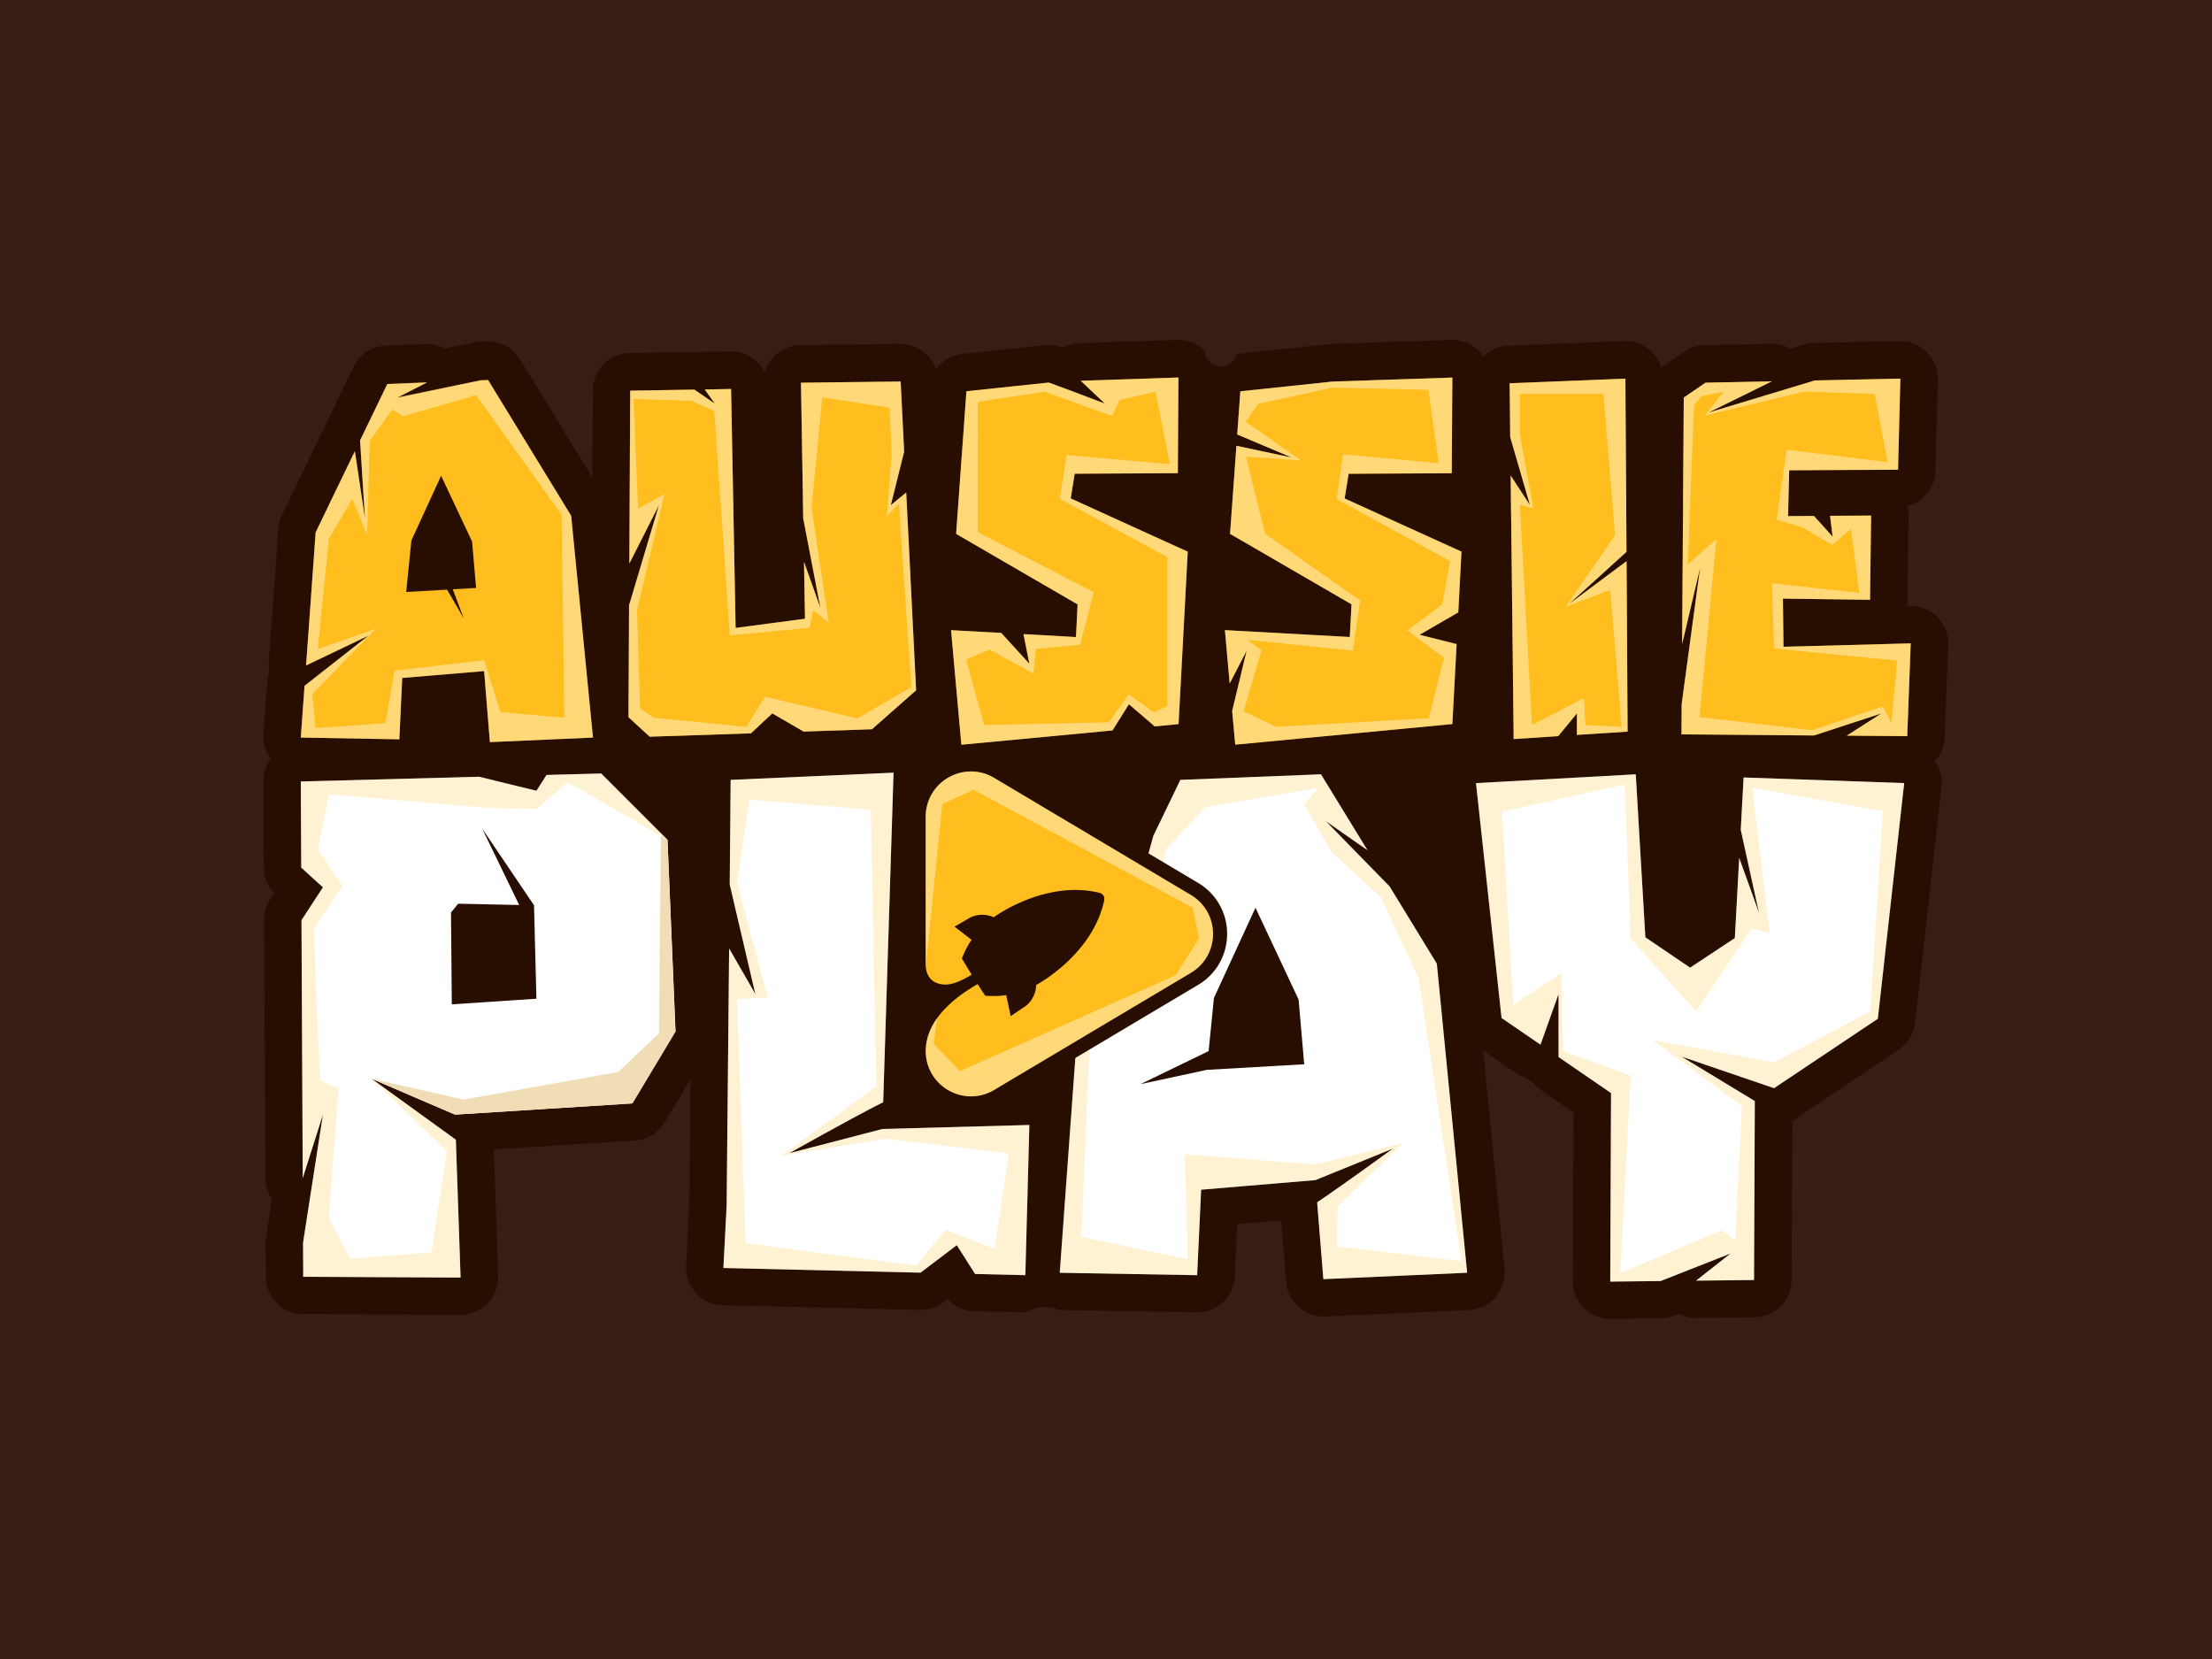 <?xml version="1.0" encoding="UTF-8" standalone="no"?>
<svg
   width="120"
   height="90"
   viewBox="0 0 120 90"
   version="1.1"
   id="svg32"
   inkscape:version="1.1 (c68e22c387, 2021-05-23)"
   sodipodi:docname="aussieplay.svg"
   xmlns:inkscape="http://www.inkscape.org/namespaces/inkscape"
   xmlns:sodipodi="http://sodipodi.sourceforge.net/DTD/sodipodi-0.dtd"
   xmlns="http://www.w3.org/2000/svg"
   xmlns:svg="http://www.w3.org/2000/svg"
   xmlns:rdf="http://www.w3.org/1999/02/22-rdf-syntax-ns#"
   xmlns:cc="http://creativecommons.org/ns#"
   xmlns:dc="http://purl.org/dc/elements/1.1/">
  <defs
     id="defs26">
    <linearGradient
       id="SVGID_1_"
       gradientUnits="userSpaceOnUse"
       x1="109.597"
       y1="1332.561"
       x2="123.043"
       y2="1332.561"
       gradientTransform="translate(0,-1265.5)">
      <stop
         offset="0"
         stop-color="#454545"
         id="stop54" />
      <stop
         offset=".16"
         stop-color="#353535"
         id="stop56" />
      <stop
         offset=".5"
         stop-color="#181818"
         id="stop58" />
      <stop
         offset=".79"
         stop-color="#060606"
         id="stop60" />
      <stop
         offset="1"
         id="stop62" />
    </linearGradient>
    <linearGradient
       id="SVGID_2_"
       gradientUnits="userSpaceOnUse"
       x1="82.21"
       y1="1323.474"
       x2="102.701"
       y2="1323.474"
       gradientTransform="translate(0,-1265.5)">
      <stop
         offset="0"
         stop-color="#454545"
         id="stop67" />
      <stop
         offset=".16"
         stop-color="#353535"
         id="stop69" />
      <stop
         offset=".5"
         stop-color="#181818"
         id="stop71" />
      <stop
         offset=".79"
         stop-color="#060606"
         id="stop73" />
      <stop
         offset="1"
         id="stop75" />
    </linearGradient>
    <radialGradient
       id="paint0_radial_2_92"
       cx="0"
       cy="0"
       r="1"
       gradientUnits="userSpaceOnUse"
       gradientTransform="matrix(6598.606,461.902,-258.691,3695.59,904.408,-1880.636)">
      <stop
         offset="0.23"
         stop-color="white"
         id="stop902" />
      <stop
         offset="0.31"
         stop-color="white"
         stop-opacity="0.98"
         id="stop904" />
      <stop
         offset="0.4"
         stop-color="white"
         stop-opacity="0.92"
         id="stop906" />
      <stop
         offset="0.5"
         stop-color="white"
         stop-opacity="0.83"
         id="stop908" />
      <stop
         offset="0.61"
         stop-color="white"
         stop-opacity="0.69"
         id="stop910" />
      <stop
         offset="0.72"
         stop-color="white"
         stop-opacity="0.52"
         id="stop912" />
      <stop
         offset="0.83"
         stop-color="white"
         stop-opacity="0.31"
         id="stop914" />
      <stop
         offset="1"
         stop-color="white"
         stop-opacity="0"
         id="stop916" />
    </radialGradient>
    <radialGradient
       id="paint1_radial_2_92"
       cx="0"
       cy="0"
       r="1"
       gradientUnits="userSpaceOnUse"
       gradientTransform="matrix(2145.451,-1244.025,3247.156,5600.061,921.402,372.436)">
      <stop
         stop-color="white"
         stop-opacity="0"
         id="stop919" />
      <stop
         offset="0.3"
         stop-color="white"
         stop-opacity="0"
         id="stop921" />
      <stop
         offset="1"
         stop-color="white"
         id="stop923" />
    </radialGradient>
    <radialGradient
       id="paint2_radial_2_92"
       cx="0"
       cy="0"
       r="1"
       gradientUnits="userSpaceOnUse"
       gradientTransform="matrix(816.664,2166.143,-3710.219,1398.801,-84.202,-1788.677)">
      <stop
         stop-color="white"
         id="stop926" />
      <stop
         offset="0.659"
         stop-color="white"
         stop-opacity="0"
         id="stop928" />
      <stop
         offset="1"
         stop-color="white"
         stop-opacity="0"
         id="stop930" />
    </radialGradient>
    <radialGradient
       id="paint3_radial_2_92"
       cx="0"
       cy="0"
       r="1"
       gradientUnits="userSpaceOnUse"
       gradientTransform="matrix(1134.043,-1661.866,4654.126,3175.937,846.405,359.704)">
      <stop
         stop-color="white"
         stop-opacity="0"
         id="stop933" />
      <stop
         offset="0.3"
         stop-color="white"
         stop-opacity="0"
         id="stop935" />
      <stop
         offset="1"
         stop-color="white"
         id="stop937" />
    </radialGradient>
    <radialGradient
       id="paint4_radial_2_92"
       cx="0"
       cy="0"
       r="1"
       gradientUnits="userSpaceOnUse"
       gradientTransform="matrix(2747.606,0,0,2747.629,726.62,390.364)">
      <stop
         stop-color="white"
         stop-opacity="0"
         id="stop940" />
      <stop
         offset="0.11"
         stop-color="white"
         stop-opacity="0.02"
         id="stop942" />
      <stop
         offset="0.23"
         stop-color="white"
         stop-opacity="0.07"
         id="stop944" />
      <stop
         offset="0.36"
         stop-color="white"
         stop-opacity="0.16"
         id="stop946" />
      <stop
         offset="0.5"
         stop-color="white"
         stop-opacity="0.29"
         id="stop948" />
      <stop
         offset="0.64"
         stop-color="white"
         stop-opacity="0.45"
         id="stop950" />
      <stop
         offset="0.79"
         stop-color="white"
         stop-opacity="0.65"
         id="stop952" />
      <stop
         offset="0.93"
         stop-color="white"
         stop-opacity="0.88"
         id="stop954" />
      <stop
         offset="1"
         stop-color="white"
         id="stop956" />
    </radialGradient>
    <radialGradient
       id="paint5_radial_2_92"
       cx="0"
       cy="0"
       r="1"
       gradientUnits="userSpaceOnUse"
       gradientTransform="matrix(2747.606,0,0,2747.584,726.62,390.364)">
      <stop
         stop-color="white"
         stop-opacity="0"
         id="stop959" />
      <stop
         offset="0.11"
         stop-color="white"
         stop-opacity="0.02"
         id="stop961" />
      <stop
         offset="0.23"
         stop-color="white"
         stop-opacity="0.07"
         id="stop963" />
      <stop
         offset="0.36"
         stop-color="white"
         stop-opacity="0.16"
         id="stop965" />
      <stop
         offset="0.5"
         stop-color="white"
         stop-opacity="0.29"
         id="stop967" />
      <stop
         offset="0.64"
         stop-color="white"
         stop-opacity="0.45"
         id="stop969" />
      <stop
         offset="0.79"
         stop-color="white"
         stop-opacity="0.65"
         id="stop971" />
      <stop
         offset="0.93"
         stop-color="white"
         stop-opacity="0.88"
         id="stop973" />
      <stop
         offset="1"
         stop-color="white"
         id="stop975" />
    </radialGradient>
    <radialGradient
       id="paint6_radial_2_92"
       cx="0"
       cy="0"
       r="1"
       gradientUnits="userSpaceOnUse"
       gradientTransform="matrix(2747.629,0,0,2747.606,726.62,390.364)">
      <stop
         stop-color="white"
         stop-opacity="0"
         id="stop978" />
      <stop
         offset="0.11"
         stop-color="white"
         stop-opacity="0.02"
         id="stop980" />
      <stop
         offset="0.23"
         stop-color="white"
         stop-opacity="0.07"
         id="stop982" />
      <stop
         offset="0.36"
         stop-color="white"
         stop-opacity="0.16"
         id="stop984" />
      <stop
         offset="0.5"
         stop-color="white"
         stop-opacity="0.29"
         id="stop986" />
      <stop
         offset="0.64"
         stop-color="white"
         stop-opacity="0.45"
         id="stop988" />
      <stop
         offset="0.79"
         stop-color="white"
         stop-opacity="0.65"
         id="stop990" />
      <stop
         offset="0.93"
         stop-color="white"
         stop-opacity="0.88"
         id="stop992" />
      <stop
         offset="1"
         stop-color="white"
         id="stop994" />
    </radialGradient>
    <radialGradient
       id="paint7_radial_2_92"
       cx="0"
       cy="0"
       r="1"
       gradientUnits="userSpaceOnUse"
       gradientTransform="matrix(2747.505,0,0,2747.606,726.62,390.364)">
      <stop
         stop-color="white"
         stop-opacity="0"
         id="stop997" />
      <stop
         offset="0.11"
         stop-color="white"
         stop-opacity="0.02"
         id="stop999" />
      <stop
         offset="0.23"
         stop-color="white"
         stop-opacity="0.07"
         id="stop1001" />
      <stop
         offset="0.36"
         stop-color="white"
         stop-opacity="0.16"
         id="stop1003" />
      <stop
         offset="0.5"
         stop-color="white"
         stop-opacity="0.29"
         id="stop1005" />
      <stop
         offset="0.64"
         stop-color="white"
         stop-opacity="0.45"
         id="stop1007" />
      <stop
         offset="0.79"
         stop-color="white"
         stop-opacity="0.65"
         id="stop1009" />
      <stop
         offset="0.93"
         stop-color="white"
         stop-opacity="0.88"
         id="stop1011" />
      <stop
         offset="1"
         stop-color="white"
         id="stop1013" />
    </radialGradient>
    <radialGradient
       id="paint8_radial_2_92"
       cx="0"
       cy="0"
       r="1"
       gradientUnits="userSpaceOnUse"
       gradientTransform="matrix(2747.606,0,0,2747.606,726.62,390.364)">
      <stop
         stop-color="white"
         stop-opacity="0"
         id="stop1016" />
      <stop
         offset="0.11"
         stop-color="white"
         stop-opacity="0.02"
         id="stop1018" />
      <stop
         offset="0.23"
         stop-color="white"
         stop-opacity="0.07"
         id="stop1020" />
      <stop
         offset="0.36"
         stop-color="white"
         stop-opacity="0.16"
         id="stop1022" />
      <stop
         offset="0.5"
         stop-color="white"
         stop-opacity="0.29"
         id="stop1024" />
      <stop
         offset="0.64"
         stop-color="white"
         stop-opacity="0.45"
         id="stop1026" />
      <stop
         offset="0.79"
         stop-color="white"
         stop-opacity="0.65"
         id="stop1028" />
      <stop
         offset="0.93"
         stop-color="white"
         stop-opacity="0.88"
         id="stop1030" />
      <stop
         offset="1"
         stop-color="white"
         id="stop1032" />
    </radialGradient>
    <radialGradient
       id="paint9_radial_2_92"
       cx="0"
       cy="0"
       r="1"
       gradientUnits="userSpaceOnUse"
       gradientTransform="matrix(2747.561,0,0,2747.617,726.62,390.364)">
      <stop
         stop-color="white"
         stop-opacity="0"
         id="stop1035" />
      <stop
         offset="0.11"
         stop-color="white"
         stop-opacity="0.02"
         id="stop1037" />
      <stop
         offset="0.23"
         stop-color="white"
         stop-opacity="0.07"
         id="stop1039" />
      <stop
         offset="0.36"
         stop-color="white"
         stop-opacity="0.16"
         id="stop1041" />
      <stop
         offset="0.5"
         stop-color="white"
         stop-opacity="0.29"
         id="stop1043" />
      <stop
         offset="0.64"
         stop-color="white"
         stop-opacity="0.45"
         id="stop1045" />
      <stop
         offset="0.79"
         stop-color="white"
         stop-opacity="0.65"
         id="stop1047" />
      <stop
         offset="0.93"
         stop-color="white"
         stop-opacity="0.88"
         id="stop1049" />
      <stop
         offset="1"
         stop-color="white"
         id="stop1051" />
    </radialGradient>
    <radialGradient
       id="paint10_radial_2_92"
       cx="0"
       cy="0"
       r="1"
       gradientUnits="userSpaceOnUse"
       gradientTransform="matrix(2654.381,956.028,-1581.542,4391.097,-1949.014,-569.598)">
      <stop
         stop-color="white"
         id="stop1054" />
      <stop
         offset="0.659"
         stop-color="white"
         stop-opacity="0"
         id="stop1056" />
      <stop
         offset="1"
         stop-color="white"
         stop-opacity="0"
         id="stop1058" />
    </radialGradient>
    <radialGradient
       id="paint11_radial_2_92"
       cx="0"
       cy="0"
       r="1"
       gradientUnits="userSpaceOnUse"
       gradientTransform="matrix(2005.339,1802.816,-4650.94,5173.413,-1302.909,-1428.222)">
      <stop
         stop-color="white"
         id="stop1061" />
      <stop
         offset="0.659"
         stop-color="white"
         stop-opacity="0"
         id="stop1063" />
      <stop
         offset="1"
         stop-color="white"
         stop-opacity="0"
         id="stop1065" />
    </radialGradient>
    <radialGradient
       id="paint12_radial_2_92"
       cx="0"
       cy="0"
       r="1"
       gradientUnits="userSpaceOnUse"
       gradientTransform="matrix(2581.274,-483.637,526.575,2810.444,947.181,386.427)">
      <stop
         stop-color="white"
         stop-opacity="0"
         id="stop1068" />
      <stop
         offset="0.3"
         stop-color="white"
         stop-opacity="0"
         id="stop1070" />
      <stop
         offset="1"
         stop-color="white"
         id="stop1072" />
    </radialGradient>
    <radialGradient
       id="paint13_radial_2_92"
       cx="0"
       cy="0"
       r="1"
       gradientUnits="userSpaceOnUse"
       gradientTransform="matrix(2384.443,-106.85,158.66,3540.625,1009.042,746.343)">
      <stop
         stop-color="white"
         stop-opacity="0"
         id="stop1075" />
      <stop
         offset="0.419"
         stop-color="white"
         stop-opacity="0"
         id="stop1077" />
      <stop
         offset="1"
         stop-color="white"
         id="stop1079" />
    </radialGradient>
    <radialGradient
       id="paint14_radial_2_92"
       cx="0"
       cy="0"
       r="1"
       gradientUnits="userSpaceOnUse"
       gradientTransform="matrix(2890.568,393.657,-445.521,3271.398,-2005.251,397.675)">
      <stop
         stop-color="white"
         id="stop1082" />
      <stop
         offset="0.494"
         stop-color="white"
         stop-opacity="0"
         id="stop1084" />
      <stop
         offset="1"
         stop-color="white"
         stop-opacity="0"
         id="stop1086" />
    </radialGradient>
    <radialGradient
       id="paint15_radial_2_92"
       cx="0"
       cy="0"
       r="1"
       gradientUnits="userSpaceOnUse"
       gradientTransform="matrix(2747.617,0,0,2747.617,726.62,390.364)">
      <stop
         stop-color="white"
         stop-opacity="0"
         id="stop1089" />
      <stop
         offset="0.11"
         stop-color="white"
         stop-opacity="0.02"
         id="stop1091" />
      <stop
         offset="0.23"
         stop-color="white"
         stop-opacity="0.07"
         id="stop1093" />
      <stop
         offset="0.36"
         stop-color="white"
         stop-opacity="0.16"
         id="stop1095" />
      <stop
         offset="0.5"
         stop-color="white"
         stop-opacity="0.29"
         id="stop1097" />
      <stop
         offset="0.64"
         stop-color="white"
         stop-opacity="0.45"
         id="stop1099" />
      <stop
         offset="0.79"
         stop-color="white"
         stop-opacity="0.65"
         id="stop1101" />
      <stop
         offset="0.93"
         stop-color="white"
         stop-opacity="0.88"
         id="stop1103" />
      <stop
         offset="1"
         stop-color="white"
         id="stop1105" />
    </radialGradient>
    <radialGradient
       id="paint16_radial_2_92"
       cx="0"
       cy="0"
       r="1"
       gradientUnits="userSpaceOnUse"
       gradientTransform="matrix(2747.617,0,0,2747.617,726.62,390.364)">
      <stop
         stop-color="white"
         stop-opacity="0"
         id="stop1108" />
      <stop
         offset="0.11"
         stop-color="white"
         stop-opacity="0.02"
         id="stop1110" />
      <stop
         offset="0.23"
         stop-color="white"
         stop-opacity="0.07"
         id="stop1112" />
      <stop
         offset="0.36"
         stop-color="white"
         stop-opacity="0.16"
         id="stop1114" />
      <stop
         offset="0.5"
         stop-color="white"
         stop-opacity="0.29"
         id="stop1116" />
      <stop
         offset="0.64"
         stop-color="white"
         stop-opacity="0.45"
         id="stop1118" />
      <stop
         offset="0.79"
         stop-color="white"
         stop-opacity="0.65"
         id="stop1120" />
      <stop
         offset="0.93"
         stop-color="white"
         stop-opacity="0.88"
         id="stop1122" />
      <stop
         offset="1"
         stop-color="white"
         id="stop1124" />
    </radialGradient>
    <radialGradient
       id="paint17_radial_2_92"
       cx="0"
       cy="0"
       r="1"
       gradientUnits="userSpaceOnUse"
       gradientTransform="matrix(2747.617,0,0,2747.617,726.62,390.364)">
      <stop
         stop-color="white"
         stop-opacity="0"
         id="stop1127" />
      <stop
         offset="0.11"
         stop-color="white"
         stop-opacity="0.02"
         id="stop1129" />
      <stop
         offset="0.23"
         stop-color="white"
         stop-opacity="0.07"
         id="stop1131" />
      <stop
         offset="0.36"
         stop-color="white"
         stop-opacity="0.16"
         id="stop1133" />
      <stop
         offset="0.5"
         stop-color="white"
         stop-opacity="0.29"
         id="stop1135" />
      <stop
         offset="0.64"
         stop-color="white"
         stop-opacity="0.45"
         id="stop1137" />
      <stop
         offset="0.79"
         stop-color="white"
         stop-opacity="0.65"
         id="stop1139" />
      <stop
         offset="0.93"
         stop-color="white"
         stop-opacity="0.88"
         id="stop1141" />
      <stop
         offset="1"
         stop-color="white"
         id="stop1143" />
    </radialGradient>
    <radialGradient
       id="paint18_radial_2_92"
       cx="0"
       cy="0"
       r="1"
       gradientUnits="userSpaceOnUse"
       gradientTransform="matrix(2747.617,0,0,2747.617,726.62,390.364)">
      <stop
         stop-color="#01163C"
         stop-opacity="0"
         id="stop1146" />
      <stop
         offset="0.11"
         stop-color="white"
         stop-opacity="0.02"
         id="stop1148" />
      <stop
         offset="0.23"
         stop-color="white"
         stop-opacity="0.07"
         id="stop1150" />
      <stop
         offset="0.36"
         stop-color="white"
         stop-opacity="0.16"
         id="stop1152" />
      <stop
         offset="0.5"
         stop-color="white"
         stop-opacity="0.29"
         id="stop1154" />
      <stop
         offset="0.64"
         stop-color="white"
         stop-opacity="0.45"
         id="stop1156" />
      <stop
         offset="0.79"
         stop-color="white"
         stop-opacity="0.65"
         id="stop1158" />
      <stop
         offset="0.93"
         stop-color="white"
         stop-opacity="0.88"
         id="stop1160" />
      <stop
         offset="1"
         stop-color="white"
         id="stop1162" />
    </radialGradient>
    <radialGradient
       id="paint19_radial_2_92"
       cx="0"
       cy="0"
       r="1"
       gradientUnits="userSpaceOnUse"
       gradientTransform="matrix(-399.281,3227.99,-3026.901,-374.408,829.084,-1615.603)">
      <stop
         stop-color="white"
         id="stop1165" />
      <stop
         offset="0.546"
         stop-color="white"
         id="stop1167" />
      <stop
         offset="1"
         stop-color="white"
         stop-opacity="0"
         id="stop1169" />
    </radialGradient>
    <linearGradient
       id="paint20_linear_2_92"
       x1="-149.46"
       y1="345.48"
       x2="1300.42"
       y2="432.99"
       gradientUnits="userSpaceOnUse"
       gradientTransform="matrix(11.247,0,0,11.247,-6335.484,-3089.007)">
      <stop
         stop-color="white"
         stop-opacity="0"
         id="stop1172" />
      <stop
         offset="0.17"
         stop-color="white"
         stop-opacity="0.45"
         id="stop1174" />
      <stop
         offset="0.33"
         stop-color="white"
         stop-opacity="0.84"
         id="stop1176" />
      <stop
         offset="0.4"
         stop-color="white"
         id="stop1178" />
      <stop
         offset="0.45"
         stop-color="white"
         stop-opacity="0.97"
         id="stop1180" />
      <stop
         offset="0.53"
         stop-color="white"
         stop-opacity="0.89"
         id="stop1182" />
      <stop
         offset="0.63"
         stop-color="white"
         stop-opacity="0.76"
         id="stop1184" />
      <stop
         offset="0.73"
         stop-color="white"
         stop-opacity="0.57"
         id="stop1186" />
      <stop
         offset="0.85"
         stop-color="white"
         stop-opacity="0.34"
         id="stop1188" />
      <stop
         offset="1"
         stop-color="white"
         stop-opacity="0"
         id="stop1190" />
      <stop
         offset="1"
         stop-color="white"
         stop-opacity="0"
         id="stop1192" />
    </linearGradient>
    <clipPath
       id="clip0_2_92">
      <rect
         width="1271.79"
         height="632.68"
         fill="white"
         id="rect1195" />
    </clipPath>
    <style
       id="style7288">.a{fill:#fff;}.b{fill:url(#a);}</style>
    <linearGradient
       id="a"
       y1="-3574.262"
       x2="4177.714"
       y2="-3574.262"
       gradientUnits="userSpaceOnUse"
       gradientTransform="matrix(2.261,0,0,1.234,-3809.033,1893.014)"
       x1="4130.122">
      <stop
         offset="0"
         stop-color="#a937ae"
         id="stop7290" />
      <stop
         offset="1"
         stop-color="#e237d6"
         id="stop7292" />
    </linearGradient>
  </defs>
  <sodipodi:namedview
     id="base"
     pagecolor="#ffffff"
     bordercolor="#666666"
     borderopacity="1.0"
     inkscape:pageopacity="0.0"
     inkscape:pageshadow="2"
     inkscape:zoom="1.4"
     inkscape:cx="117.5"
     inkscape:cy="-4.2857143"
     inkscape:document-units="px"
     inkscape:current-layer="el_fCurAelIrH"
     inkscape:document-rotation="0"
     showgrid="false"
     units="px"
     inkscape:window-width="1440"
     inkscape:window-height="810"
     inkscape:window-x="666"
     inkscape:window-y="43"
     inkscape:window-maximized="0"
     inkscape:pagecheckerboard="0" />
  <g
     inkscape:label="Layer 1"
     inkscape:groupmode="layer"
     id="layer1"
     transform="translate(-35.53,-28.656)">
    <g
       id="g73"
       transform="translate(15,-12.857)" />
    <g
       id="el_fCurAelIrH"
       transform="translate(287.466,315.742)">
      <rect
         style="fill:#371e12;fill-opacity:1;fill-rule:evenodd;stroke-width:1"
         id="rect1420"
         width="120"
         height="90"
         x="-251.936"
         y="-287.086" />
      <g
         data-name="Group 129"
         id="g9835"
         transform="matrix(0.587,0,0,0.587,-237.652,-268.641)"
         style="stroke-width:1.703">
        <g
           data-name="Group 129"
           id="logo-big-1"
           fill="#280e01"
           class="big-logo"
           style="stroke-width:2.901">
          <path
             data-name="Path 2034"
             d="m 18.433,25.494 c 0.04,0.075 0.069,0.127 0.08,0.145 l -0.051,-0.151 -0.948,-2.523 2.154,-0.122 -0.144,-1.669 -0.225,-2.621 -2.864,-6.086 -2.749,5.982 -0.306,3.026 -0.173,1.739 L 16.983,23 c 0.56,0.952 1.216,2.084 1.45,2.494 z"
             id="path9768"
             style="stroke-width:1.703" />
          <path
             data-name="Path 2035"
             d="m 154.706,25.594 a 3.464,3.464 0 0 0 -2.458,-1.023 h -0.094 l -0.247,0.007 a 3.357,3.357 0 0 0 0.046,-0.522 l 0.1,-7.784 a 3.453,3.453 0 0 0 -0.114,-0.928 3.465,3.465 0 0 0 2.6,-3.269 l 0.214,-8.419 A 3.464,3.464 0 0 0 151.295,0.1 h -0.073 l -3.811,0.081 -4.088,0.086 a 3.467,3.467 0 0 0 -0.93,0.147 l -1.264,0.382 a 3.457,3.457 0 0 0 -1.705,-0.449 h -0.073 l -6.133,0.126 a 3.464,3.464 0 0 0 -1.884,0.6 l -2.01,1.374 c -0.046,0.032 -0.086,0.068 -0.131,0.1 A 3.457,3.457 0 0 0 125.882,0.1 h -0.139 l -10.695,0.427 a 3.454,3.454 0 0 0 -2.286,0.992 3.414,3.414 0 0 0 -0.454,-0.544 3.467,3.467 0 0 0 -2.417,-0.982 h -0.116 l -3.783,0.127 -3.659,0.121 -3.628,0.121 A 2.28,2.28 0 0 0 98.457,0.38 l -8.523,0.9 A 1.487,1.487 0 0 1 86.998,0.972 3.467,3.467 0 0 0 84.581,-0.01 h -0.115 l -9.031,0.3 A 3.464,3.464 0 0 0 73.9,0.707 L 73.779,0.663 A 3.454,3.454 0 0 0 72.6,0.456 3.612,3.612 0 0 0 72.238,0.475 L 69.212,0.793 64.624,1.278 A 3.456,3.456 0 0 0 62.18,2.705 3.464,3.464 0 0 0 58.903,0.358 H 58.861 L 51.019,0.45 49.647,0.468 A 3.464,3.464 0 0 0 46.352,3.007 3.466,3.466 0 0 0 43.23,1.045 H 43.163 L 40.732,1.092 A 3.4,3.4 0 0 0 40.274,1.131 3.465,3.465 0 0 0 39.833,1.102 h -0.06 l -5.925,0.1 a 3.464,3.464 0 0 0 -3.4,3.448 l -0.023,4.989 -0.006,0.364 v 0.033 L 30.406,12.697 28.264,9.197 24.02,2.263 23.737,1.8 A 3.467,3.467 0 0 0 20.782,0.145 h -0.115 l -0.693,0.023 a 3.4,3.4 0 0 0 -0.706,0.1 L 16.786,0.781 A 3.456,3.456 0 0 0 15.141,0.365 h -0.143 l -3.672,0.15 A 3.467,3.467 0 0 0 8.347,2.471 l -1.981,4.1 -0.535,1.1 A 3.423,3.423 0 0 0 5.625,8.201 3.633,3.633 0 0 0 5.35,8.672 l -1.38,2.853 -2.247,4.657 a 3.467,3.467 0 0 0 -0.336,1.259 l -0.2,2.83 -0.1,1.346 -0.359,5.035 -0.224,3.072 a 3.436,3.436 0 0 0 0.061,0.949 3.487,3.487 0 0 0 -0.2,0.936 l -0.347,4.782 a 3.464,3.464 0 0 0 0.678,2.32 3.447,3.447 0 0 0 -0.686,2.064 l 0.038,7.982 a 3.468,3.468 0 0 0 0.959,2.376 l -0.371,0.568 a 3.47,3.47 0 0 0 -0.564,1.912 l 0.116,23.844 a 3.449,3.449 0 0 0 0.609,1.945 l -0.539,3.474 a 3.5,3.5 0 0 0 -0.041,0.549 l 0.006,1.21 0.007,1.928 a 3.469,3.469 0 0 0 3.449,3.455 l 14.545,0.074 h 0.018 a 3.465,3.465 0 0 0 3.463,-3.584 l -0.4,-11.7 13.031,-0.822 a 3.465,3.465 0 0 0 2.754,-1.677 l 0.421,-0.7 1.969,-3.281 c -0.059,6.073 -0.107,10.908 -0.112,11.547 l -0.292,5.687 a 3.467,3.467 0 0 0 3.379,3.642 l 18.22,0.433 h 0.082 a 3.463,3.463 0 0 0 2.094,-0.7 l 0.393,-0.3 a 3.465,3.465 0 0 0 2.473,1.122 l 4.649,0.11 h 0.084 a 3.271,3.271 0 0 1 3.109,-0.222 l 8.586,0.149 4.11,0.073 h 0.061 a 3.47,3.47 0 0 0 3.464,-3.3 l 0.227,-4.863 1.578,-0.133 2.485,-0.208 0.157,1.926 0.3,3.764 a 3.469,3.469 0 0 0 3.456,3.188 h 0.154 l 4.585,-0.206 8.7,-0.386 a 3.47,3.47 0 0 0 3.295,-3.8 l -1.629,-16.585 -0.353,-3.6 1.216,0.834 2.13,1.462 a 3.459,3.459 0 0 1 1.664,1.142 l 3.343,2.293 -0.066,15.59 a 3.464,3.464 0 0 0 3.465,3.479 h 0.038 l 4.653,-0.051 a 3.486,3.486 0 0 0 1.23,-0.241 l 0.439,-0.173 a 3.454,3.454 0 0 0 1.573,0.379 h 0.038 l 5.353,-0.059 a 3.466,3.466 0 0 0 3.43,-3.452 l 0.065,-14.709 c 0.085,-0.046 0.167,-0.1 0.248,-0.152 l 9.591,-6.415 a 3.465,3.465 0 0 0 1.48,-2.243 c 0.016,-0.084 0.028,-0.169 0.038,-0.253 l 1.592,-14.23 0.844,-7.55 a 3.457,3.457 0 0 0 -0.612,-2.38 3.451,3.451 0 0 0 0.908,-2.197 l 0.294,-7.882 0.024,-0.707 a 3.464,3.464 0 0 0 -1.007,-2.557 z m -23.622,8.043 0.439,-3.239 1.27,-9.373 -1.669,7.085 0.064,-9.222 0.023,-3.152 0.005,-1.542 0.063,-8.876 2.009,-1.374 6.133,-0.126 -5.867,2.893 9.84,-2.974 4.089,-0.086 3.811,-0.081 -0.213,8.419 -10.06,0.052 -0.029,1.177 -0.052,2.045 -0.023,1.016 2.391,-0.018 c 0.786,0.849 1.727,1.923 1.727,1.923 l -0.237,-1.935 3.794,-0.022 -0.1,7.783 -8.049,-0.11 0.052,4.452 11.757,-0.317 -0.023,0.693 -0.295,7.882 -5.59,-0.046 3.205,-2.056 -6.231,2.038 -12.248,-0.1 z m -5.2,-30.068 0.075,11.156 0.005,1.265 0.023,3.586 -5.348,4.851 5.353,-3.99 0.023,3.291 0.04,7.108 0.034,5.354 -4.689,0.306 V 34.51 l -1.727,2.1 -4.117,0.272 -0.058,-5.192 -0.023,-2.078 -0.151,-13.1 -0.011,-0.722 -0.034,-3.263 1.784,2.731 -1.825,-6.283 -0.052,-4.978 z m -36.524,14.205 0.577,-8 5.11,1.086 -5.035,-2.131 0.289,-3.99 8.524,-0.9 3.626,-0.121 3.661,-0.121 3.783,-0.127 -0.058,8.841 -6.561,0.034 -2.967,0.018 -0.37,2.281 3.719,1.691 1.121,0.514 0.358,0.162 5.6,2.553 -0.295,5.613 -0.075,0.046 -3.5,2.027 3.424,0.86 -0.214,4.019 -0.182,3.371 -4.372,0.416 -8.042,0.764 -7.691,0.308 -0.246,-2.7 0.081,-0.329 0.047,-0.191 1.207,-5.035 -1.565,3.014 -0.439,-4.926 11.537,0.636 0.162,-3.02 -10.527,-6.11 h -0.006 l -0.694,-0.4 z M 64.852,6.623 64.991,4.734 69.576,4.249 72.602,3.932 c 1.339,0.484 2.754,1.022 3.771,1.409 h 0.006 c 0.785,0.295 1.328,0.509 1.4,0.531 l -0.653,-0.617 -1.576,-1.49 9.031,-0.3 -0.005,0.964 -0.047,7.876 -9.534,0.052 -0.369,2.281 7.645,3.482 1.761,0.8 1.4,0.635 -0.653,12.288 -0.126,2.322 -0.07,1.328 -2.2,0.214 -1.443,-1.242 h -0.005 l -0.941,-0.808 -0.584,0.936 c -0.265,0.428 -0.594,0.953 -0.929,1.484 l -0.9,0.086 -13.066,1.237 -0.144,-1.6 -0.809,-8.986 4.637,0.255 2.6,2.846 -0.543,-2.737 4.348,0.243 0.5,0.029 0.052,-0.965 v -0.022 l 0.1,-2.033 -0.727,-0.422 -6.081,-3.528 -2.685,-1.559 -1.732,-1.005 z m -31.047,17.885 0.174,-0.572 0.848,-2.847 0.2,-0.67 1.542,-5.163 -2.646,5.215 -0.058,0.121 -0.034,0.064 v -0.179 l 0.052,-10.406 0.006,-0.381 0.023,-5.007 5.924,-0.1 1.9,1.3 -0.935,-1.311 2.432,-0.047 0.086,4.5 0.092,4.822 0.115,6.162 0.058,2.968 0.07,3.632 6.41,-0.849 -0.058,-3.425 -0.034,-1.842 0.635,1.785 0.883,2.483 -0.485,-2.523 -0.491,-2.564 -0.571,-2.98 -0.041,-0.2 -0.133,-8.188 -0.075,-4.36 1.369,-0.017 7.842,-0.093 0.173,3.43 0.151,3.055 -1.23,4.937 1.421,-1.166 0.259,5.128 0.086,1.75 0.018,0.381 0.554,11.023 -0.312,0.277 -3.771,3.326 -6.318,0.214 -2.893,-1.68 -1.969,1.842 -9.362,0.312 -1.935,-1.781 -0.021,-0.222 V 33.339 Z M 3.812,31.881 9.72,27.244 3.951,29.998 4.177,26.92 l 0.357,-5.018 0.1,-1.363 0.2,-2.829 2.246,-4.655 1.38,-2.852 c 0.127,0.849 0.266,1.778 0.4,2.656 0.288,1.923 0.537,3.6 0.537,3.6 L 9.166,12.821 8.941,9.2 9.478,8.092 l 1.981,-4.1 3.673,-0.15 -2.738,1.4 7.669,-1.588 h 0.006 l 0.012,-0.006 0.693,-0.023 0.283,0.462 4.244,6.935 3.153,5.151 0.167,1.732 0.277,2.812 0.364,3.69 1.011,10.29 0.011,0.12 v 0.029 a 3.424,3.424 0 0 0 0.073,0.719 l 0.1,1.049 -4.378,0.116 a 3.465,3.465 0 0 0 -0.919,0.165 l -4.074,0.18 -0.156,-0.039 -0.528,-6.52 -7.57,0.635 -0.265,5.671 L 3.46,36.66 Z m 30.715,37.969 -0.421,0.7 -16.388,1.033 -7.691,-3.306 3.055,2.212 4.716,3.415 0.437,12.741 L 3.69,86.571 3.683,84.639 3.677,83.429 4.61,77.421 5.51,71.59 c -0.016,0.048 -0.254,0.793 -0.605,1.9 -0.351,1.107 -0.8,2.522 -1.258,3.972 L 3.531,53.618 3.956,52.968 5.514,50.579 3.508,48.762 3.47,40.799 l 8.161,-0.214 8.233,-0.219 a 3.4,3.4 0 0 0 0.684,0.148 499.206,499.206 0 0 0 4.703,1.14 l 0.848,-1.327 4.526,-0.2 a 3.451,3.451 0 0 0 0.481,-0.059 h 0.125 l 4.926,4.926 1.2,1.2 0.737,17.72 z m 29.568,13.807 -3.35,2.541 -18.219,-0.433 0.3,-5.759 c 0,0 0.126,-12.77 0.23,-23.772 l 0.977,1.7 1.441,2.5 -2.367,-10.112 0.028,-2.864 c 0.034,-3.725 0.058,-6.37 0.058,-6.81 l 15.061,-0.665 -0.019,0.6 -0.94,29.857 c -1.375,0.692 -3.274,1.719 -4.944,2.637 a 377.909,377.909 0 0 0 -3.723,2.075 l 8.006,-2.084 0.585,-0.152 13.588,-0.37 -0.185,6.94 -0.471,6.466 a 3.434,3.434 0 0 0 0,0.47 l -4.365,-0.1 z m 47.166,2.549 -8.7,0.387 -4.585,0.206 -0.3,-3.767 -0.281,-3.332 c 2.007,-1.356 5.275,-3.715 6.5,-4.606 l 0.492,-0.358 -1.192,0.485 -5.97,2.427 -5.951,0.5 -4.608,0.388 -0.368,7.9 -4.111,-0.073 -8.286,-0.144 0.174,-6.553 0.725,-9.963 0.721,-9.92 1.7,-3.513 3.382,-7.01 v -0.006 a 775.737,775.737 0 0 1 -0.657,3.388 c -0.278,1.416 -0.545,2.761 -0.751,3.8 l -0.388,1.943 3.446,-12.545 2.5,-5.179 3.568,-0.141 a 3.457,3.457 0 0 0 1.5,0.356 c 0.109,0 0.218,-0.006 0.326,-0.016 l 6.282,-0.6 0.059,-0.006 1.217,-0.115 h 0.037 l 0.089,0.146 4.206,6.868 h -0.006 v 0.007 l -3.7,-2.585 -0.153,-0.107 5.9,6.041 3.048,4.982 1.315,2.147 1.177,11.985 1.629,16.585 z m 40.388,-45.258 -0.844,7.549 -1.592,14.231 -9.592,6.416 -8.539,-2.912 6.761,4.1 -0.073,16.539 -5.354,0.058 1.764,-1.388 1.42,-1.119 -6.465,2.543 -4.652,0.052 0.073,-17.424 -4.855,-3.331 V 60.45 l -1.419,3.984 -0.244,0.684 -2.131,-1.462 -1.466,-1 -1.452,-13.342 -0.91,-8.365 3.156,-0.173 11.61,-0.641 0.056,0.951 0.833,14.112 1.776,1.205 2.353,1.6 4.134,-2.732 0.24,-4.333 0.168,-3.073 v -0.007 c 0.158,0.432 0.317,0.871 0.472,1.3 0.7,1.922 1.31,3.66 1.355,3.786 l -1.689,-7.68 0.266,-4.839 12.59,0.441 2.25,0.078 z"
             id="path9770"
             style="stroke-width:1.703" />
          <path
             data-name="Path 2036"
             d="m 20.22,45.14 3.429,7.075 -5.638,-0.119 -0.664,0.812 0.073,8.491 7.826,-0.516 -0.222,-8.639 z"
             id="path9772"
             style="stroke-width:1.703" />
          <path
             data-name="Path 2037"
             d="m 10.017,68.279 0.01,0.007 -0.005,-0.005 z"
             id="path9774"
             style="stroke-width:1.703" />
          <path
             data-name="Path 2038"
             d="m 91.694,52.466 -3.839,8.342 -0.491,4.91 -6.31,3.058 6.136,-1.323 9.008,-0.517 -0.517,-5.98 z"
             id="path9776"
             style="stroke-width:1.703" />
        </g>
        <g
           data-name="Group 133"
           id="logo-big-2"
           class="big-logo"
           style="stroke-width:1.703">
          <g
             data-name="Group 130"
             fill="#ffbe1d"
             id="g9791"
             style="stroke-width:2.901">
            <path
               data-name="Path 2039"
               d="M 30.274,34.778 29.264,24.488 28.9,20.798 28.623,17.986 28.455,16.254 25.303,11.102 21.059,4.167 20.776,3.706 20.082,3.728 20.071,3.735 H 20.064 L 12.396,5.322 15.134,3.921 11.462,4.071 9.481,8.171 8.943,9.279 9.169,12.9 9.4,16.538 c 0,0 -0.248,-1.68 -0.538,-3.6 C 8.73,12.06 8.591,11.13 8.462,10.282 l -1.38,2.852 -2.247,4.654 -0.2,2.83 -0.1,1.363 -0.358,5.018 -0.225,3.078 5.768,-2.754 -5.907,4.637 -0.347,4.782 9.107,0.162 0.266,-5.671 7.57,-0.635 0.531,6.565 9.528,-0.421 z m -10.607,-11.857 -2.154,0.121 0.947,2.524 0.052,0.15 a 315.912,315.912 0 0 0 -1.531,-2.638 l -3.776,0.213 0.174,-1.738 0.306,-3.026 2.748,-5.982 2.865,6.086 0.225,2.621 z"
               id="path9779"
               style="stroke-width:1.703" />
            <path
               data-name="Path 2040"
               d="m 60.334,32.372 -0.312,0.277 -3.771,3.326 -6.317,0.214 -2.893,-1.68 -1.969,1.842 -9.361,0.312 -1.958,-1.8 0.006,-1.524 0.046,-8.829 0.173,-0.572 0.849,-2.847 0.2,-0.67 1.542,-5.163 -2.645,5.215 -0.058,0.121 -0.035,0.064 v -0.179 l 0.052,-10.406 0.006,-0.381 0.023,-5.007 5.925,-0.1 1.9,1.3 -0.936,-1.311 2.431,-0.046 0.087,4.5 0.092,4.822 0.115,6.161 0.058,2.968 0.069,3.632 6.41,-0.849 -0.058,-3.424 -0.035,-1.842 0.635,1.784 0.883,2.483 -0.485,-2.523 -0.491,-2.564 -0.572,-2.98 -0.041,-0.2 -0.133,-8.188 -0.075,-4.36 1.369,-0.017 7.842,-0.092 0.173,3.43 0.15,3.055 -1.23,4.937 1.421,-1.167 0.26,5.128 0.087,1.75 0.017,0.381 z"
               id="path9781"
               style="stroke-width:1.703" />
            <path
               data-name="Path 2041"
               d="m 85.431,19.559 -0.653,12.288 -0.126,2.322 -0.07,1.328 -2.2,0.214 -1.443,-1.242 h -0.006 l -0.941,-0.808 -0.584,0.935 c -0.265,0.428 -0.594,0.953 -0.929,1.484 l -0.9,0.086 -13.068,1.236 -0.144,-1.6 -0.809,-8.986 4.637,0.255 2.6,2.846 -0.543,-2.737 4.348,0.243 0.5,0.029 0.052,-0.965 v -0.022 l 0.1,-2.033 L 74.525,24.01 68.444,20.482 65.759,18.923 64.027,17.918 64.841,6.623 64.98,4.734 69.565,4.249 72.591,3.932 c 1.339,0.484 2.754,1.022 3.771,1.409 h 0.006 c 0.786,0.295 1.328,0.509 1.4,0.531 l -0.653,-0.617 -1.576,-1.49 9.031,-0.3 -0.006,0.964 -0.047,7.876 -9.534,0.052 -0.369,2.281 7.645,3.482 1.761,0.8 z"
               id="path9783"
               style="stroke-width:1.703" />
            <path
               data-name="Path 2042"
               d="m 110.735,19.559 -0.295,5.613 -0.075,0.046 -3.505,2.027 3.424,0.86 -0.214,4.019 -0.179,3.372 -4.371,0.416 -9.355,0.889 h -0.006 l -6.335,0.6 -0.283,-3.118 0.081,-0.329 0.046,-0.191 1.207,-5.035 -1.565,3.014 -0.439,-4.926 11.538,0.635 0.162,-3.02 -10.527,-6.109 h -0.006 l -0.693,-0.4 0.012,-0.144 0.577,-8 5.111,1.086 -5.036,-2.131 0.289,-3.99 8.524,-0.9 3.626,-0.121 3.661,-0.121 3.783,-0.127 -0.058,8.841 -6.56,0.035 -2.968,0.017 -0.37,2.281 3.719,1.692 1.121,0.514 0.358,0.162 z"
               id="path9785"
               style="stroke-width:1.703" />
            <path
               data-name="Path 2043"
               d="M 121.401,36.496 V 34.51 l -1.727,2.1 -4.117,0.271 -0.058,-5.191 -0.023,-2.079 -0.15,-13.1 -0.011,-0.722 -0.035,-3.263 1.784,2.731 -1.825,-6.283 -0.052,-4.978 10.695,-0.427 0.075,11.157 0.006,1.265 0.023,3.586 -5.347,4.851 5.353,-3.99 0.023,3.292 0.04,7.109 0.035,5.353 z"
               id="path9787"
               style="stroke-width:1.703" />
            <path
               data-name="Path 2044"
               d="m 152.249,28.036 -0.023,0.693 -0.295,7.882 -5.59,-0.046 3.205,-2.056 -6.231,2.038 -12.248,-0.1 0.018,-2.812 0.439,-3.239 1.27,-9.373 -1.668,7.085 0.063,-9.222 0.023,-3.152 0.006,-1.542 0.063,-8.876 2.009,-1.374 6.133,-0.126 -5.867,2.893 9.839,-2.974 4.089,-0.086 3.811,-0.081 -0.213,8.419 -10.06,0.052 -0.029,1.177 -0.052,2.045 -0.023,1.016 2.391,-0.018 c 0.786,0.849 1.727,1.923 1.727,1.923 l -0.237,-1.935 3.794,-0.022 -0.1,7.783 -8.049,-0.11 0.052,4.452 z"
               id="path9789"
               style="stroke-width:1.703" />
          </g>
          <path
             data-name="Path 2045"
             d="m 57.216,72.916 -8.6,2.237 c 0,0 5.623,-3.178 8.674,-4.714 L 58.246,39.986 43.19,40.652 c 0,0.546 -0.035,4.484 -0.084,9.672 l 2.368,10.12 -2.424,-4.213 c -0.1,11 -0.23,23.772 -0.23,23.772 l -0.3,5.759 18.222,0.433 3.349,-2.54 1.692,2.66 4.645,0.111 0.37,-13.88 z"
             fill="#ffffff"
             id="path9793"
             style="stroke-width:2.901" />
          <path
             data-name="Path 2046"
             d="m 108.455,57.633 -4.363,-7.132 -5.9,-6.041 3.854,2.692 -4.298,-7.017 -12.995,0.517 -2.5,5.179 -3.453,12.573 c 0,0 1.029,-5.117 1.8,-9.154 l -5.074,10.525 -1.92,26.431 12.7,0.221 0.368,-7.9 10.558,-0.886 7.163,-2.912 c 0,0 -4.489,3.269 -7,4.965 l 0.573,7.1 13.289,-0.591 z m -21.263,9.82 -6.135,1.323 6.308,-3.058 0.491,-4.91 3.839,-8.342 3.987,8.49 0.517,5.98 z"
             fill="#ffffff"
             id="path9795"
             style="stroke-width:2.901" />
          <path
             data-name="Path 2047"
             d="m 136.807,40.431 -0.264,4.835 1.691,7.7 c 0,0 -0.94,-2.668 -1.834,-5.1 l -0.405,7.409 -4.134,2.732 -4.134,-2.806 -0.886,-15.062 -14.766,0.812 2.362,21.707 3.6,2.467 1.666,-4.677 v 5.82 l 4.852,3.329 -0.073,17.425 4.652,-0.052 6.468,-2.545 -3.188,2.509 5.356,-0.06 0.073,-16.539 -6.773,-4.107 8.552,2.917 9.591,-6.415 2.436,-21.781 z"
             fill="#ffffff"
             id="path9797"
             style="stroke-width:2.901" />
          <path
             data-name="Path 2048"
             d="m 37.355,46.19 -6.128,-6.128 -5.049,0.134 -0.932,1.458 c 0,0 -2.781,-0.66 -5.305,-1.292 L 3.466,40.8 l 0.038,7.963 2.007,1.819 -1.983,3.037 0.116,23.844 c 0.935,-2.97 1.867,-5.88 1.867,-5.88 l -1.838,11.848 0.015,3.144 14.545,0.074 -0.437,-12.741 -7.778,-5.63 7.7,3.309 16.391,-1.034 3.987,-6.644 z m -19.935,15.209 -0.073,-8.49 0.664,-0.813 5.638,0.119 -3.429,-7.075 4.8,7.1 0.222,8.638 z"
             fill="#ffffff"
             id="path9799"
             style="stroke-width:2.901" />
          <path
             data-name="Path 2049"
             d="m 38.09,63.907 -3.984,6.647 -16.388,1.034 -7.7,-3.309 8.5,1.923 14.288,-2.557 3.759,-3.569 0.181,-18.242 0.608,0.351 z"
             fill="#f0ddb6"
             id="path9801"
             style="stroke-width:2.901" />
          <g
             data-name="Group 131"
             opacity="0.2"
             fill="#ffbe1d"
             id="g9811"
             style="stroke-width:2.901">
            <path
               data-name="Path 2050"
               d="m 37.357,46.19 -9.223,-5.324 -2.882,2.466 -4.469,-0.081 -14.725,-1.277 -1.01,5.1 2.251,3.4 -2.633,3.909 0.254,7.016 0.341,7.016 1.7,0.763 -0.907,11.907 1.945,3.823 7.548,-0.594 1.42,-9.349 -6.946,-6.687 7.772,5.631 0.439,12.739 L 3.686,86.573 3.674,83.432 5.511,71.582 c 0,0 -0.93,2.911 -1.866,5.879 L 3.53,53.617 5.511,50.58 l -2,-1.819 -0.04,-7.964 16.474,-0.432 c 2.524,0.63 5.307,1.287 5.307,1.287 l 0.93,-1.454 5.047,-0.133 z"
               id="path9803"
               style="stroke-width:1.703" />
            <path
               data-name="Path 2051"
               d="m 57.216,72.916 -8.6,2.24 c 0,0 5.624,-3.182 8.672,-4.717 l 0.959,-30.45 -15.06,0.664 c 0,0.543 -0.034,4.481 -0.086,9.673 l 2.368,10.117 -2.42,-4.21 c -0.1,11 -0.231,23.769 -0.231,23.769 l -0.295,5.763 18.219,0.433 3.35,-2.54 1.692,2.662 4.649,0.11 0.37,-13.883 z m 10.366,11.1 -4.51,-1.79 -2.738,3.321 -15.753,-2.085 -0.809,-22.573 2.847,-0.087 -2.847,-10.626 1.149,-7.7 11.22,0.936 0.52,25.552 -8.725,6.415 9.568,-1.571 11.393,1.358 z"
               id="path9805"
               style="stroke-width:1.703" />
            <path
               data-name="Path 2052"
               d="m 108.454,57.63 -4.366,-7.132 -5.9,-6.04 3.857,2.69 -4.3,-7.016 -12.993,0.52 -2.5,5.18 -3.448,12.548 c 0.075,-0.375 1.057,-5.248 1.8,-9.129 l -5.077,10.524 -1.923,26.43 12.7,0.226 0.369,-7.9 10.562,-0.89 7.16,-2.911 c 0,0 -4.487,3.269 -7,4.967 l 0.577,7.1 13.288,-0.6 z m -9.159,22.434 6.034,-5.867 -8.119,2 -12.029,-0.935 0.248,9.7 -9.817,-2.085 0.935,-22.249 1.149,-1.727 1.657,2.125 4.123,-13.986 3.569,-3.868 10.463,-1.785 -1.311,1.53 2.542,4.418 4.55,4.169 3.483,7.478 3.961,26.147 -11.526,-1.357 z"
               id="path9807"
               style="stroke-width:1.703" />
            <path
               data-name="Path 2053"
               d="m 136.807,40.428 -0.266,4.839 1.693,7.7 c 0,0 -0.942,-2.668 -1.831,-5.105 l -0.41,7.409 -4.134,2.732 -4.129,-2.8 -0.889,-15.066 -14.766,0.815 2.362,21.707 3.6,2.465 1.663,-4.677 v 5.821 l 4.857,3.332 -0.075,17.422 4.654,-0.052 6.468,-2.546 -3.188,2.512 5.354,-0.058 0.074,-16.539 -6.773,-4.106 8.552,2.916 9.592,-6.416 2.436,-21.781 z m 11.717,21.614 -8.887,4.718 -11.18,-2.044 8.206,6.081 -0.642,12.415 -1.189,-0.935 -9.418,3.949 0.959,-18.236 -6.248,-2.293 -0.167,-7.184 -4.424,2.928 -1.063,-17.855 11.353,-2.506 0.549,14.24 6.04,6.721 5.14,-7.657 1.663,0.428 -1.616,-13.432 12.075,2.165 z"
               id="path9809"
               style="stroke-width:1.703" />
          </g>
          <g
             data-name="Group 132"
             opacity="0.4"
             fill="#ffffff"
             id="g9825"
             style="stroke-width:2.901">
            <path
               data-name="Path 2054"
               d="M 30.274,34.777 29.264,24.487 28.899,20.797 28.622,17.984 28.455,16.252 25.303,11.101 21.058,4.166 20.775,3.705 20.082,3.727 20.07,3.733 h -0.006 l -7.668,1.588 2.738,-1.4 -3.672,0.151 -1.981,4.1 -0.538,1.108 0.225,3.621 0.232,3.638 c 0,0 -0.248,-1.68 -0.538,-3.6 l -0.4,-2.656 -1.38,2.852 -2.247,4.654 -0.2,2.83 -0.1,1.363 L 4.177,27 3.952,30.078 9.72,27.324 l -5.907,4.637 -0.347,4.782 9.107,0.162 0.266,-5.671 7.57,-0.635 0.531,6.565 9.528,-0.421 z m -8.362,-0.393 -1.5,-4.8 -8.278,0.977 -0.849,4.845 -6.462,0.468 -0.294,-3.147 5.861,-6.034 -5.354,1.871 1.022,-10.2 2.166,-3.7 1.362,3.315 0.255,-8.668 2.078,-2.893 0.982,0.635 6.768,-1.952 7.9,11.053 0.254,18.75 z"
               id="path9813"
               style="stroke-width:1.703" />
            <path
               data-name="Path 2055"
               d="m 59.777,21.351 -0.017,-0.381 -0.087,-1.75 -0.26,-5.128 -1.421,1.166 1.23,-4.937 -0.15,-3.055 -0.174,-3.43 -7.842,0.093 -1.368,0.017 0.074,4.36 0.133,8.188 0.041,0.2 0.571,2.979 0.491,2.564 0.485,2.524 -0.883,-2.484 -0.635,-1.785 0.034,1.842 0.058,3.425 -6.41,0.849 -0.069,-3.632 -0.058,-2.968 -0.116,-6.162 -0.092,-4.822 -0.086,-4.5 -2.431,0.046 0.935,1.311 -1.9,-1.3 -5.924,0.1 -0.023,5.007 -0.005,0.381 -0.052,10.406 v 0.179 l 0.035,-0.063 0.058,-0.121 2.645,-5.215 -1.542,5.163 -0.2,0.669 -0.849,2.847 -0.174,0.571 -0.046,8.83 -0.007,1.525 1.958,1.8 9.36,-0.311 1.969,-1.842 2.893,1.68 6.318,-0.214 3.771,-3.326 0.311,-0.277 z m -4.868,13.628 -8.54,-2.01 -1.727,2.778 -8.575,-0.831 -1.242,-0.861 -0.289,-9.083 2.553,-10.746 -2.454,1.368 -0.416,-10.14 5.324,0.162 2.137,0.959 1.432,20.725 7.368,-0.7 0.352,-1.623 1.432,1.178 -1.594,-10.648 0.988,-10.2 6.219,0.953 0.191,4.308 -0.445,5.739 1.114,-1.184 1.149,16.966 z"
               id="path9815"
               style="stroke-width:1.703" />
            <path
               data-name="Path 2056"
               d="m 84.031,18.926 -1.761,-0.8 -7.646,-3.482 0.369,-2.281 9.534,-0.052 0.046,-7.876 0.006,-0.964 -9.031,0.3 1.577,1.49 0.652,0.617 C 77.703,5.855 77.16,5.642 76.377,5.347 H 76.371 A 260.379,260.379 0 0 0 72.6,3.938 l -3.026,0.318 -4.584,0.484 -0.14,1.889 -0.814,11.295 1.732,1.005 2.685,1.559 6.081,3.528 0.728,0.422 -0.1,2.033 v 0.022 l -0.052,0.964 -0.5,-0.028 -4.348,-0.243 0.543,2.737 -2.6,-2.846 -4.637,-0.255 0.808,8.986 0.144,1.6 13.068,-1.236 0.9,-0.086 c 0.335,-0.531 0.664,-1.056 0.929,-1.484 0.347,-0.554 0.584,-0.936 0.584,-0.936 l 0.941,0.808 h 0.006 l 1.444,1.241 2.2,-0.213 0.07,-1.329 0.127,-2.321 0.652,-12.288 z m -0.485,14.875 -1.213,0.635 -2.362,-1.686 -1.819,2.581 -11.537,0.254 -1.658,-6.057 2.166,-0.924 4.048,2.229 0.225,-2.292 4.083,-0.381 1.27,-4.85 -10.712,-5.543 V 5.714 l 6.155,-0.93 6.248,2.235 0.7,-1.466 3.314,-0.768 1.34,6.7 -9.551,-0.86 -0.638,4.045 9.938,5.388 z"
               id="path9817"
               style="stroke-width:1.703" />
            <path
               data-name="Path 2057"
               d="m 105.13,17.008 -0.358,-0.162 -1.12,-0.514 -3.72,-1.691 0.37,-2.281 2.968,-0.018 6.56,-0.034 0.058,-8.841 -3.782,0.127 -3.661,0.121 -3.627,0.121 -8.524,0.9 -0.288,3.99 5.036,2.131 -5.111,-1.086 -0.577,8 -0.011,0.144 0.693,0.4 h 0.006 l 10.527,6.11 -0.161,3.019 -11.538,-0.635 0.439,4.926 1.565,-3.014 -1.207,5.035 -0.046,0.191 -0.081,0.329 0.283,3.118 6.335,-0.6 h 0.006 l 9.355,-0.889 4.372,-0.416 0.179,-3.373 0.213,-4.019 -3.424,-0.86 3.5,-2.027 0.075,-0.046 0.295,-5.612 z m 3.823,7.421 -3.217,2.42 3.378,2.517 -1.4,5.584 -14.1,0.8 -3.026,-1.438 1.657,-5.607 -1.276,-0.993 9.724,0.993 0.669,-4.625 -8.783,-6.185 -1.772,-7.114 5.1,0.352 -5.1,-3.569 1.121,-1.657 6.854,-1.5 8.893,0.191 0.959,6.79 -8.835,-0.825 -0.6,4.146 10.487,5.728 z"
               id="path9819"
               style="stroke-width:1.703" />
            <path
               data-name="Path 2058"
               d="m 126.087,36.192 -0.035,-5.353 -0.04,-7.109 -0.023,-3.291 -5.352,3.99 5.347,-4.851 -0.023,-3.586 -0.006,-1.265 -0.075,-11.156 -10.694,0.427 0.051,4.978 1.825,6.283 -1.784,-2.731 0.034,3.262 0.012,0.723 0.15,13.1 0.023,2.078 0.058,5.192 4.118,-0.272 1.726,-2.1 v 1.986 z m -8.842,-0.606 -1.114,-20.373 1.241,0.352 -1.241,-6.855 V 4.98 h 7.715 l 1.081,13.068 -4.557,6.6 4.111,-1.559 1.052,12.658 -3.344,-0.162 -0.127,-2.489 z"
               id="path9821"
               style="stroke-width:1.703" />
            <path
               data-name="Path 2059"
               d="m 140.489,28.355 -0.052,-4.452 8.05,0.11 0.1,-7.783 -3.793,0.022 0.236,1.935 c 0,0 -0.941,-1.074 -1.727,-1.923 l -2.39,0.017 0.022,-1.016 0.052,-2.045 0.029,-1.178 10.06,-0.051 0.214,-8.419 -3.812,0.081 -4.088,0.087 -9.84,2.974 5.867,-2.893 -6.133,0.126 -2.01,1.374 -0.063,8.876 -0.006,1.542 -0.023,3.152 -0.063,9.222 1.668,-7.085 -1.27,9.372 -0.439,3.239 -0.017,2.812 12.248,0.1 6.23,-2.038 -3.2,2.056 5.59,0.046 0.294,-7.882 0.023,-0.693 z m 9.979,7.039 -0.8,-1.531 -6.537,2.2 -10.395,-1.213 1.565,-16.451 -2.65,2.327 0.577,-14.7 0.67,-0.831 2.038,-0.416 -1.686,2.2 9.118,-2.2 6.566,0.2 1.178,6.311 -9.337,-1.149 -0.9,6.474 2.362,0.7 2.772,1.628 1.72,-1.5 0.768,5.93 -8.067,-0.889 0.191,6.023 11.381,1.121 z"
               id="path9823"
               style="stroke-width:1.703" />
          </g>
        </g>
        <g
           data-name="Path 2060"
           id="logo-mini"
           fill="#ffbe1d"
           stroke-miterlimit="10"
           stroke="none"
           class="mini-logo"
           style="stroke-width:2.901">
          <path
             d="m 65.41,70.553 a 4.912,4.912 0 0 1 -3.362,-1.359 4.773,4.773 0 0 1 -1.477,-3.48 c 0,-2.414 1.62,-4.297 3.425,-5.645 -0.334,0.1 -0.638,0.15 -0.915,0.15 -0.794,0 -1.424,-0.244 -1.873,-0.723 -0.649,-0.694 -0.646,-1.61 -0.637,-1.803 V 44.06 c 0,-1.333 0.524,-2.57 1.477,-3.48 a 4.912,4.912 0 0 1 3.363,-1.358 c 0.857,0 1.71,0.237 2.464,0.686 l 18.187,10.826 a 4.792,4.792 0 0 1 2.36,4.152 c 0,1.72 -0.882,3.273 -2.36,4.153 L 67.875,69.866 a 4.823,4.823 0 0 1 -2.464,0.687 z m 3.757,-10.759 0.13,0.615 0.21,1 0.61,-0.412 c 0.078,-0.062 0.634,-0.54 0.668,-1.42 l 0.014,-0.374 0.332,-0.175 c 0.012,-0.006 1.267,-0.677 2.626,-1.934 1.219,-1.126 2.776,-2.971 3.311,-5.387 a 8.809,8.809 0 0 0 -2.026,-0.231 c -3.864,0 -7.113,2.368 -7.146,2.392 l -0.302,0.224 -0.344,-0.15 A 2.002,2.002 0 0 0 66.444,53.77 c -0.411,0 -0.71,0.13 -0.763,0.154 l -0.637,0.37 0.81,0.626 0.497,0.384 -0.366,0.51 c -0.302,0.42 -0.558,0.964 -0.7,1.292 l 0.52,0.858 0.216,0.357 0.207,0.339 0.003,-0.002 0.334,0.515 0.255,0.394 0.26,0.402 c 0.117,0.005 0.26,0.009 0.416,0.009 0.402,0 0.766,-0.026 1.053,-0.076 z"
             id="path9828"
             style="stroke-width:1.703" />
          <path
             d="m 65.41,39.873 c -2.182,0 -4.19,1.743 -4.19,4.188 V 57.71 c 0,0 -0.123,1.859 1.86,1.859 0.667,0 1.542,-0.4 2.386,-0.91 L 65.248,58.3 64.559,57.162 c 0,0 0.38,-1.008 0.898,-1.728 l -1.575,-1.216 1.491,-0.867 c 0,0 0.434,-0.23 1.07,-0.23 0.316,0 0.68,0.056 1.067,0.225 0,0 3.41,-2.52 7.532,-2.52 0.733,0 1.49,0.08 2.252,0.267 0.3,0.075 0.49,0.376 0.425,0.678 -1.081,5.092 -6.285,7.832 -6.285,7.832 -0.05,1.274 -0.935,1.921 -0.935,1.921 l -1.43,0.965 -0.409,-1.947 c -0.385,0.067 -0.81,0.086 -1.164,0.086 -0.448,0 -0.782,-0.03 -0.782,-0.03 l -0.439,-0.677 -0.256,-0.394 c -2.102,1.197 -4.798,3.297 -4.798,6.186 0,2.446 2.007,4.19 4.19,4.19 0.713,0 1.445,-0.187 2.131,-0.595 L 85.73,58.482 c 2.723,-1.622 2.723,-5.567 0,-7.189 L 67.542,40.467 a 4.148,4.148 0 0 0 -2.131,-0.594 m 0,-1.3 v 1.3 -1.3 c 0.975,0 1.942,0.268 2.796,0.777 l 18.188,10.826 a 5.437,5.437 0 0 1 2.677,4.711 5.437,5.437 0 0 1 -2.677,4.711 L 68.207,70.425 a 5.474,5.474 0 0 1 -2.796,0.778 5.567,5.567 0 0 1 -3.813,-1.539 5.417,5.417 0 0 1 -1.677,-3.95 c 0,-1.765 0.774,-3.437 2.27,-4.946 A 2.881,2.881 0 0 1 60.734,59.94 C 59.932,59.083 59.908,58 59.921,57.678 V 44.061 c 0,-1.512 0.596,-2.915 1.677,-3.95 a 5.567,5.567 0 0 1 3.812,-1.538 z m 10.85,13.641 a 8.36,8.36 0 0 0 -1.219,-0.088 c -3.652,0 -6.729,2.242 -6.76,2.265 l -0.604,0.447 -0.689,-0.301 A 1.356,1.356 0 0 0 66.283,54.43 l 0.962,0.743 -0.732,1.02 a 5.952,5.952 0 0 0 -0.495,0.87 l 0.342,0.564 0.217,0.356 0.139,0.229 0.394,0.607 0.256,0.395 0.074,0.114 h 0.056 c 0.366,0 0.691,-0.023 0.942,-0.067 l 1.236,-0.214 0.25,1.188 c 0.1,-0.158 0.2,-0.387 0.211,-0.682 l 0.029,-0.75 0.664,-0.35 c 0.042,-0.023 4.185,-2.267 5.432,-6.239 z"
             fill="#280e01"
             id="path9830"
             style="stroke-width:4.941" />
          <path
             data-name="Path 2061"
             d="M 85.728,58.481 67.544,69.308 a 4.185,4.185 0 0 1 -6.323,-3.6 5.147,5.147 0 0 1 1.045,-3.02 l -0.306,2.379 2.42,2.506 19.939,-8.864 2.162,-3.414 -0.6,-2.83 -20.234,-10.9 -2.893,1.317 -1.536,15.06 A 1.806,1.806 0 0 1 61.212,57.711 V 44.062 a 4.185,4.185 0 0 1 6.323,-3.6 l 18.193,10.833 a 4.182,4.182 0 0 1 0,7.186 z"
             fill="#ffffff"
             opacity="0.4"
             id="path9832"
             style="stroke-width:4.941" />
        </g>
      </g>
    </g>
  </g>
</svg>
